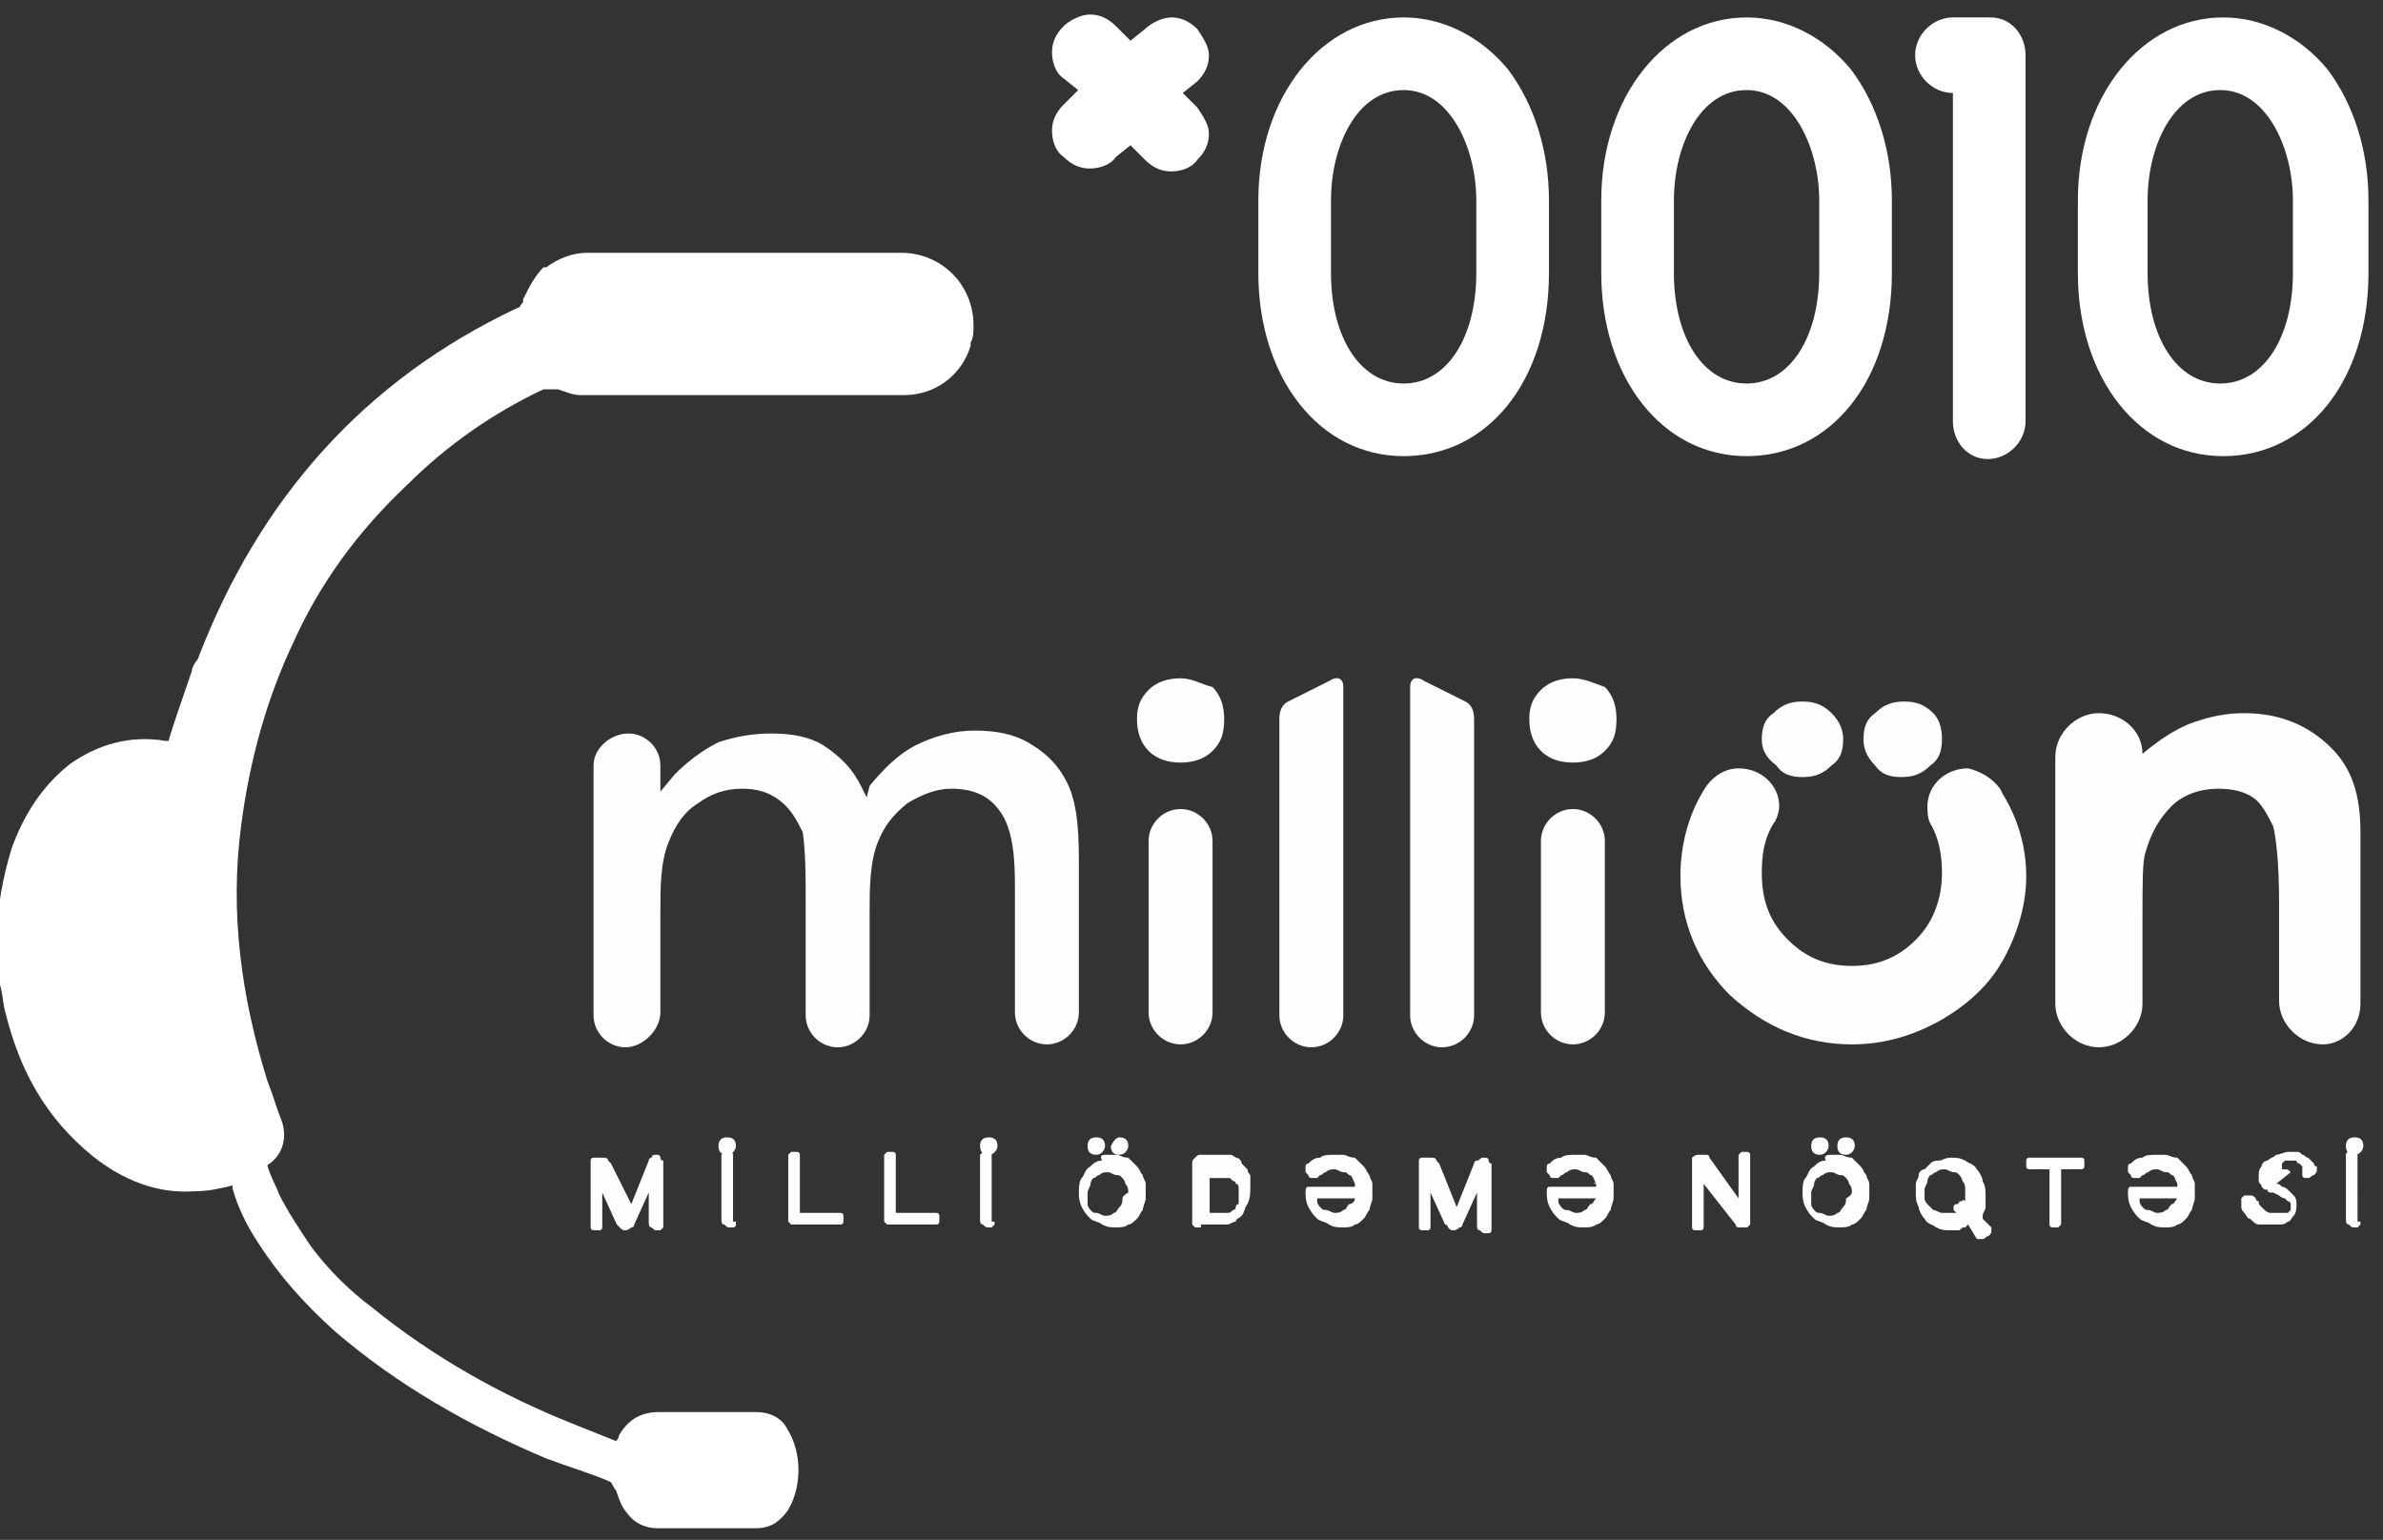 <?xml version="1.0" encoding="utf-8"?>
<!-- Generator: Adobe Illustrator 22.1.0, SVG Export Plug-In . SVG Version: 6.00 Build 0)  -->
<svg version="1.1" id="Layer_1" xmlns="http://www.w3.org/2000/svg" xmlns:xlink="http://www.w3.org/1999/xlink" x="0px" y="0px"
	 viewBox="0 0 82 53" style="enable-background:new 0 0 82 53;" xml:space="preserve">
<rect x="0" y="0" width="82" height="53" fill="#333333" stroke="none"/>
<style type="text/css">
	.st0{fill:#FFFFFF;}
	.st1{enable-background:new    ;}
	.st2{fill:#FEFEFE;}
</style>
<title>cagri merkezi</title>
<desc>Created with Sketch.</desc>
<g id="Symbols">
	<g id="footer" transform="translate(-1091, -367)">
		<g id="cagri-merkezi" transform="translate(1091, 362)">
			<path id="Fill-43" class="st0" d="M33.5,16.2c0,0.2,0,0.4-0.1,0.6c0,0,0,0.1,0,0.1c-0.3,1-1.2,1.7-2.3,1.7c-3.6,0-7.2,0-10.8,0
				c-0.1,0-0.2,0-0.3,0c-0.3,0-0.5-0.1-0.8-0.2c0,0,0,0-0.1,0c-0.1,0-0.3,0-0.4,0c-1.7,0.8-3.3,1.9-4.7,3.3c-1.7,1.6-3,3.4-3.9,5.4
				c-0.9,1.9-1.5,4-1.8,6.3c-0.4,3,0,5.9,0.9,8.8c0.2,0.5,0.3,0.9,0.5,1.4c0.2,0.6,0,1.2-0.5,1.5l0,0c0.1,0.4,0.3,0.7,0.4,1
				c0.3,0.6,0.7,1.2,1.1,1.8c0.6,0.8,1.3,1.5,2.1,2.1c2.1,1.7,4.4,3,6.9,4c0.5,0.2,1,0.4,1.5,0.6c0,0,0.1-0.1,0.1-0.2
				c0.3-0.5,0.7-0.8,1.4-0.8c1.1,0,2.2,0,3.3,0c0.5,0,0.9,0.2,1.1,0.6c0.5,0.8,0.5,2,0,2.8c-0.3,0.4-0.6,0.6-1.1,0.6
				c-1.1,0-2.3,0-3.4,0c-0.4,0-0.8-0.2-1-0.5c-0.2-0.2-0.3-0.5-0.4-0.8c-0.1-0.1-0.1-0.2-0.2-0.3c-0.7-0.3-1.4-0.5-2.2-0.8
				c-2.6-1.1-5.1-2.5-7.3-4.4c-1-0.9-1.9-1.9-2.6-3c-0.4-0.6-0.7-1.2-0.9-1.9c0,0,0-0.1,0-0.1c-0.4,0.1-0.8,0.2-1.3,0.2
				c-1.3,0.1-2.5-0.4-3.5-1.2c-1.6-1.3-2.5-2.9-3-4.9c-0.1-0.3-0.1-0.7-0.2-1c0,0,0,0,0,0c-0.1-0.5-0.1-1-0.1-1.6
				c0-1.1,0.2-2.1,0.5-3.1c0,0,0,0,0,0c0.4-1.1,1-2.1,2-2.9c1-0.7,2.1-1,3.3-0.8c0,0,0.1,0,0.1,0C6,29.8,6.3,29,6.6,28.1
				c0-0.1,0.1-0.3,0.2-0.4c2.1-5.5,5.7-9.6,11-12.1c0.1,0,0.1-0.1,0.2-0.2l0,0c0,0,0,0,0-0.1c0.2-0.4,0.4-0.8,0.7-1.1c0,0,0,0,0.1,0
				c0,0,0,0,0,0c0.4-0.3,0.9-0.5,1.4-0.5h0c1.6,0,8.4,0,10.8,0h0C32.4,13.7,33.5,14.8,33.5,16.2"/>
			<g class="st1">
				<path class="st0" d="M41.2,8.7c0.2,0.3,0.4,0.6,0.4,0.9s-0.1,0.6-0.4,0.9c-0.2,0.3-0.6,0.4-0.9,0.4c-0.3,0-0.6-0.1-0.9-0.4
					L38.9,10l-0.5,0.4c-0.2,0.3-0.6,0.4-0.9,0.4c-0.3,0-0.6-0.1-0.9-0.4c-0.3-0.2-0.4-0.6-0.4-0.9s0.1-0.6,0.4-0.9l0.5-0.5l-0.5-0.4
					c-0.3-0.2-0.4-0.6-0.4-0.9s0.1-0.6,0.4-0.9c0.2-0.2,0.6-0.4,0.9-0.4c0.3,0,0.6,0.1,0.9,0.4l0.5,0.5L39.4,6
					c0.2-0.2,0.6-0.4,0.9-0.4c0.3,0,0.6,0.1,0.9,0.4c0.2,0.3,0.4,0.6,0.4,0.9s-0.1,0.6-0.4,0.9l-0.5,0.4L41.2,8.7z"/>
				<path class="st0" d="M53.3,11.9v2.5c0,3.7-2.1,6.3-5,6.3c-2.9,0-5-2.7-5-6.3v-2.5c0-3.6,2.2-6.3,5-6.3c1.4,0,2.7,0.7,3.6,1.8
					C52.8,8.6,53.3,10.2,53.3,11.9z M50.8,11.9c0-1.8-0.9-3.8-2.5-3.8c-1.6,0-2.5,1.9-2.5,3.8v2.5c0,2.2,1,3.8,2.5,3.8
					c1.5,0,2.5-1.6,2.5-3.8V11.9z"/>
				<path class="st0" d="M65.1,11.9v2.5c0,3.7-2.1,6.3-5,6.3c-2.9,0-5-2.7-5-6.3v-2.5c0-3.6,2.2-6.3,5-6.3c1.4,0,2.7,0.7,3.6,1.8
					C64.6,8.6,65.1,10.2,65.1,11.9z M62.6,11.9c0-1.8-0.9-3.8-2.5-3.8c-1.6,0-2.5,1.9-2.5,3.8v2.5c0,2.2,1,3.8,2.5,3.8
					c1.5,0,2.5-1.6,2.5-3.8V11.9z"/>
				<path class="st0" d="M67.2,19.5V8.2c-0.7,0-1.3-0.6-1.3-1.3c0-0.7,0.6-1.3,1.3-1.3h1.3c0.7,0,1.2,0.6,1.2,1.3v12.6
					c0,0.7-0.6,1.3-1.3,1.3S67.2,20.2,67.2,19.5z"/>
				<path class="st0" d="M81.5,11.9v2.5c0,3.7-2.1,6.3-5,6.3c-2.9,0-5-2.7-5-6.3v-2.5c0-3.6,2.2-6.3,5-6.3c1.4,0,2.7,0.7,3.6,1.8
					C81,8.6,81.5,10.2,81.5,11.9z M78.9,11.9c0-1.8-0.9-3.8-2.5-3.8c-1.6,0-2.5,1.9-2.5,3.8v2.5c0,2.2,1,3.8,2.5,3.8
					c1.5,0,2.5-1.6,2.5-3.8V11.9z"/>
			</g>
			<g id="logo-Million2-Copy" transform="translate(20.724, 28.746)">
				<g id="Group">
					<path id="Shape" class="st2" d="M27.8-0.1c0-0.3,0.2-0.4,0.5-0.2l1.4,0.7C29.9,0.5,30,0.7,30,1c0,3.4,0,6.8,0,10.2
						c0,0.6-0.5,1.1-1.1,1.1c-0.6,0-1.1-0.5-1.1-1.1C27.8,7.4,27.8,3.6,27.8-0.1z"/>
					<path id="Shape_1_" class="st2" d="M25.5-0.1c0-0.3-0.2-0.4-0.5-0.2l-1.4,0.7c-0.2,0.1-0.3,0.3-0.3,0.6c0,3.4,0,6.8,0,10.2
						c0,0.6,0.5,1.1,1.1,1.1c0.6,0,1.1-0.5,1.1-1.1C25.5,7.4,25.5,3.6,25.5-0.1z"/>
					<path id="Shape_2_" class="st2" d="M48.1,3.4l0.1,0.2C48.7,4.4,49,5.4,49,6.4c0,1-0.3,2-0.8,2.9c-0.5,0.9-1.3,1.6-2.2,2.1
						c-0.9,0.5-1.9,0.8-3,0.8c-1.6,0-3-0.6-4.2-1.7c-1.1-1.1-1.7-2.5-1.7-4.1c0-1.1,0.3-2.2,0.9-3.1c0.3-0.4,0.7-0.6,1.1-0.6
						c0.8,0,1.4,0.6,1.4,1.3c0,0.2-0.1,0.5-0.2,0.6c-0.3,0.5-0.4,1-0.4,1.7c0,1,0.3,1.7,0.9,2.3c0.6,0.6,1.3,0.9,2.2,0.9
						c0.9,0,1.6-0.3,2.2-0.9s0.9-1.4,0.9-2.3c0-0.6-0.1-1.2-0.4-1.7c-0.1-0.2-0.1-0.4-0.1-0.6c0-0.7,0.6-1.3,1.4-1.3
						C47.4,2.8,47.8,3,48.1,3.4z"/>
					<path id="Shape_3_" class="st2" d="M60.5,10.8c0-1.7,0-3.5,0-5.9c0-1.3-0.3-2.2-1-2.9c-0.8-0.8-1.8-1.2-3-1.2
						c-0.6,0-1.1,0.1-1.7,0.3c-0.6,0.2-1.2,0.6-1.8,1.1c0-0.8-0.7-1.4-1.5-1.4S50,1.5,50,2.3c0,3,0,6.1,0,8.5c0,0.8,0.7,1.5,1.5,1.5
						c0.8,0,1.5-0.7,1.5-1.5c0-0.9,0-1.8,0-3c0-1.2,0-1.9,0.1-2.2C53.3,4.9,53.6,4.4,54,4c0.4-0.4,1-0.6,1.6-0.6
						c0.5,0,0.9,0.1,1.2,0.3c0.3,0.2,0.5,0.6,0.7,1c0.1,0.4,0.2,1.3,0.2,2.6c0,1.7,0,2.2,0,3.4c0,0.8,0.7,1.5,1.5,1.5
						C59.9,12.2,60.5,11.6,60.5,10.8z"/>
					<path id="Shape_4_" class="st2" d="M44.8,0.4c0.4,0,0.7,0.1,1,0.4C46,1,46.1,1.3,46.1,1.7c0,0.4-0.1,0.7-0.4,0.9
						c-0.3,0.3-0.6,0.4-1,0.4c-0.4,0-0.7-0.1-0.9-0.4c-0.3-0.3-0.4-0.6-0.4-0.9c0-0.4,0.1-0.7,0.4-0.9C44.1,0.5,44.4,0.4,44.8,0.4z"
						/>
					<path id="Shape_5_" class="st2" d="M41.3,0.4c0.4,0,0.7,0.1,1,0.4c0.3,0.3,0.4,0.6,0.4,0.9c0,0.4-0.1,0.7-0.4,0.9
						c-0.3,0.3-0.6,0.4-1,0.4c-0.4,0-0.7-0.1-0.9-0.4C40,2.3,39.9,2,39.9,1.7c0-0.4,0.1-0.7,0.4-0.9C40.6,0.5,40.9,0.4,41.3,0.4z"/>
					<path id="Shape_6_" class="st2" d="M19.9-0.4c-0.4,0-0.8,0.1-1.1,0.4c-0.3,0.3-0.4,0.6-0.4,1c0,0.4,0.1,0.8,0.4,1.1
						c0.3,0.3,0.7,0.4,1.1,0.4c0.4,0,0.8-0.1,1.1-0.4c0.3-0.3,0.4-0.6,0.4-1.1c0-0.4-0.1-0.8-0.4-1.1C20.6-0.2,20.3-0.4,19.9-0.4z"
						/>
					<path id="Shape_7_" class="st2" d="M21,11.1c0-2,0-3.9,0-5.9c0-0.6-0.5-1.1-1.1-1.1c-0.6,0-1.1,0.5-1.1,1.1c0,2,0,3.9,0,5.9
						c0,0.6,0.5,1.1,1.1,1.1C20.5,12.2,21,11.7,21,11.1z"/>
					<path id="Shape_8_" class="st2" d="M2,2.6C2,2,1.5,1.5,0.9,1.5S-0.3,2-0.3,2.6c0,2.9,0,5.7,0,8.6c0,0.6,0.5,1.1,1.1,1.1
						S2,11.7,2,11.1C2,10,2,8.8,2,7.6c0-0.8,0-1.7,0.3-2.4c0.2-0.5,0.5-1,1-1.3c0.4-0.3,0.9-0.5,1.5-0.5c0.5,0,0.9,0.1,1.3,0.4
						c0.4,0.3,0.6,0.7,0.8,1.1C7,5.6,7,6.5,7,7.2c0,1.3,0,2.6,0,4c0,0.6,0.5,1.1,1.1,1.1c0.6,0,1.1-0.5,1.1-1.1c0-1.2,0-2.4,0-3.6
						c0-0.7,0-1.7,0.3-2.4c0.2-0.5,0.5-0.9,1-1.3C11,3.6,11.5,3.4,12,3.4c0.7,0,1.3,0.2,1.7,0.8c0.5,0.7,0.5,1.9,0.5,2.7
						c0,1.4,0,2.8,0,4.2c0,0.6,0.5,1.1,1.1,1.1c0.6,0,1.1-0.5,1.1-1.1c0-1.7,0-3.4,0-5.1c0-0.8,0-2-0.4-2.8c-0.3-0.6-0.7-1-1.2-1.3
						c-0.6-0.4-1.3-0.5-2-0.5c-0.7,0-1.4,0.2-2,0.5c-0.6,0.3-1.1,0.8-1.6,1.4L9.1,3.7L8.9,3.3c-0.3-0.6-0.7-1-1.3-1.4
						C7.1,1.6,6.5,1.5,5.8,1.5C5.2,1.5,4.6,1.6,4,1.8C3.4,2.1,2.9,2.5,2.5,2.9L2,3.5V2.6z"/>
					<path id="Shape_9_" class="st2" d="M34.5,11.1c0-2,0-3.9,0-5.9c0-0.6-0.5-1.1-1.1-1.1c-0.6,0-1.1,0.5-1.1,1.1c0,2,0,3.9,0,5.9
						c0,0.6,0.5,1.1,1.1,1.1C34,12.2,34.5,11.7,34.5,11.1z"/>
					<path id="Shape_10_" class="st2" d="M33.4-0.4c-0.4,0-0.8,0.1-1.1,0.4c-0.3,0.3-0.4,0.6-0.4,1c0,0.4,0.1,0.8,0.4,1.1
						c0.3,0.3,0.7,0.4,1.1,0.4c0.4,0,0.8-0.1,1.1-0.4c0.3-0.3,0.4-0.6,0.4-1.1c0-0.4-0.1-0.8-0.4-1.1C34.2-0.2,33.8-0.4,33.4-0.4z"
						/>
				</g>
				<path id="Shape_11_" class="st2" d="M41.9,15.4c0.2,0,0.3,0.1,0.3,0.3c0,0.1-0.1,0.3-0.3,0.3s-0.3-0.1-0.3-0.3
					C41.6,15.5,41.7,15.4,41.9,15.4z M42.8,15.4c0.2,0,0.3,0.1,0.3,0.3c0,0.1-0.1,0.3-0.3,0.3c-0.2,0-0.3-0.1-0.3-0.3
					C42.5,15.5,42.6,15.4,42.8,15.4z M17,15.4c0.2,0,0.3,0.1,0.3,0.3c0,0.1-0.1,0.3-0.3,0.3c-0.2,0-0.3-0.1-0.3-0.3
					C16.7,15.5,16.8,15.4,17,15.4z M17.8,15.4c0.2,0,0.3,0.1,0.3,0.3c0,0.1-0.1,0.3-0.3,0.3c-0.2,0-0.3-0.1-0.3-0.3
					C17.6,15.5,17.7,15.4,17.8,15.4z M60.5,18.3C60.5,18.3,60.5,18.3,60.5,18.3c0,0.1,0,0.1,0,0.1c0,0-0.1,0.1-0.1,0.1
					c0,0-0.1,0-0.1,0c-0.1,0-0.1,0-0.2-0.1c-0.1,0-0.1-0.1-0.1-0.2v-2c0,0,0,0,0-0.1c0,0,0-0.1,0-0.1c0,0,0-0.1,0.1-0.1
					c0,0,0.1,0,0.1,0c0,0,0.1,0,0.1,0c0,0,0.1,0,0.1,0.1c0,0,0,0.1,0,0.1c0,0,0,0,0,0.1V18.3z M57.6,17c0.1,0,0.1,0,0.2,0.1
					c0.1,0,0.2,0.1,0.2,0.1c0.1,0.1,0.1,0.1,0.2,0.2c0.1,0.1,0.1,0.2,0.1,0.3c0,0.1,0,0.3-0.1,0.4c-0.1,0.1-0.1,0.2-0.2,0.2
					c-0.1,0.1-0.2,0.1-0.3,0.1c-0.1,0-0.2,0-0.3,0c-0.1,0-0.2,0-0.4,0c-0.1,0-0.2-0.1-0.3-0.2c-0.1,0-0.1-0.1-0.2-0.2
					c0,0-0.1-0.1-0.1-0.2c0,0,0-0.1,0-0.1c0,0,0-0.1,0-0.1c0-0.1,0-0.1,0-0.1c0,0,0.1-0.1,0.1-0.1c0,0,0.1,0,0.1,0c0,0,0,0,0.1,0
					c0.1,0,0.1,0,0.2,0.1c0,0,0,0.1,0.1,0.1c0,0.1,0,0.1,0.1,0.2c0,0,0.1,0.1,0.1,0.1c0,0,0.1,0.1,0.2,0.1c0.1,0,0.1,0,0.2,0
					c0,0,0,0,0.1,0c0,0,0.1,0,0.1,0c0,0,0.1,0,0.1,0c0,0,0,0,0.1,0c0,0,0.1-0.1,0.1-0.1c0,0,0-0.1,0-0.1c0,0,0-0.1,0-0.1
					c0,0,0-0.1-0.1-0.1c0,0-0.1-0.1-0.1-0.1c-0.1,0-0.2-0.1-0.2-0.1l-0.2-0.1c0,0-0.1,0-0.1,0c0,0-0.1,0-0.1-0.1c0,0-0.1,0-0.1,0
					c0,0-0.1-0.1-0.1-0.1c0-0.1-0.1-0.1-0.1-0.2c0-0.1,0-0.2,0-0.2c0-0.1,0-0.2,0.1-0.3c0-0.1,0.1-0.2,0.2-0.2
					c0.1-0.1,0.2-0.1,0.3-0.2c0.1,0,0.3-0.1,0.4-0.1c0,0,0.1,0,0.1,0c0.1,0,0.1,0,0.2,0c0.1,0,0.1,0,0.2,0.1c0.1,0,0.1,0.1,0.2,0.1
					c0,0,0.1,0.1,0.1,0.1c0,0,0.1,0.1,0.1,0.1c0,0,0,0.1,0.1,0.1c0,0,0,0.1,0,0.1c0,0.1,0,0.1-0.1,0.2c-0.1,0-0.1,0.1-0.2,0.1
					c0,0-0.1,0-0.1,0c0,0-0.1,0-0.1-0.1c0,0,0,0,0-0.1c0,0,0,0,0-0.1c0,0,0,0,0-0.1c0,0,0,0-0.1-0.1c0,0-0.1,0-0.1-0.1
					c-0.1,0-0.1,0-0.2,0c0,0-0.1,0-0.1,0c0,0-0.1,0-0.1,0c0,0,0,0-0.1,0.1c0,0,0,0.1,0,0.1c0,0,0,0.1,0,0.1c0,0,0,0,0,0
					c0,0,0.1,0,0.1,0c0.1,0,0.1,0,0.2,0.1L57.6,17z M49.8,16.5h-0.5c0,0,0,0-0.1,0c0,0-0.1,0-0.1,0c0,0-0.1,0-0.1-0.1
					c0,0,0-0.1,0-0.1c0,0,0-0.1,0-0.1c0,0,0-0.1,0.1-0.1c0,0,0.1,0,0.1,0c0,0,0,0,0.1,0h1.5c0,0,0.1,0,0.1,0c0,0,0.1,0,0.1,0.1
					c0,0,0,0.1,0,0.1c0,0,0,0.1,0,0.1c0,0,0,0.1-0.1,0.1c0,0-0.1,0-0.1,0c0,0,0,0-0.1,0h-0.5v1.7c0,0,0,0,0,0.1c0,0,0,0.1,0,0.1
					c0,0-0.1,0.1-0.1,0.1c0,0-0.1,0-0.1,0c0,0-0.1,0-0.1,0c0,0-0.1,0-0.1-0.1c0,0,0-0.1,0-0.1c0,0,0,0,0-0.1V16.5z M47,18.4L47,18.4
					c0,0-0.1,0.1-0.1,0.1c-0.1,0-0.1,0-0.2,0.1c-0.1,0-0.2,0-0.3,0c-0.2,0-0.3,0-0.5-0.1c-0.1-0.1-0.3-0.1-0.4-0.3
					c-0.1-0.1-0.2-0.3-0.2-0.4c-0.1-0.2-0.1-0.3-0.1-0.5c0-0.1,0-0.2,0-0.3c0-0.1,0.1-0.2,0.1-0.3c0-0.1,0.1-0.2,0.2-0.2
					c0.1-0.1,0.1-0.1,0.2-0.2c0.1-0.1,0.2-0.1,0.3-0.1c0.1,0,0.2-0.1,0.4-0.1c0.2,0,0.3,0,0.5,0.1c0.1,0.1,0.3,0.1,0.4,0.3
					c0.1,0.1,0.2,0.3,0.2,0.4c0.1,0.2,0.1,0.3,0.1,0.5c0,0.1,0,0.1,0,0.2c0,0.1,0,0.1,0,0.2c0,0.1-0.1,0.2-0.1,0.3c0,0,0,0,0,0.1
					l0.2,0.2c0,0,0,0,0.1,0.1c0,0,0,0.1,0,0.1c0,0.1,0,0.1-0.1,0.2c-0.1,0-0.1,0.1-0.2,0.1c0,0-0.1,0-0.1,0c0,0,0,0-0.1,0L47,18.4z
					 M42.3,16c0.1,0,0.2,0,0.3,0c0.1,0,0.2,0.1,0.4,0.1c0.1,0.1,0.2,0.2,0.3,0.3c0.1,0.1,0.1,0.2,0.2,0.3c0,0.1,0.1,0.2,0.1,0.3
					c0,0.1,0,0.1,0,0.2c0,0.1,0,0.2,0,0.3c0,0.1-0.1,0.3-0.1,0.4c-0.1,0.1-0.1,0.2-0.2,0.3c-0.1,0.1-0.2,0.2-0.3,0.2
					c-0.1,0.1-0.3,0.1-0.4,0.1c-0.2,0-0.3,0-0.5-0.1c-0.1-0.1-0.3-0.1-0.4-0.2c-0.1-0.1-0.2-0.2-0.3-0.4c-0.1-0.2-0.1-0.4-0.1-0.5
					s0-0.4,0.1-0.5c0.1-0.1,0.1-0.3,0.3-0.4c0.1-0.1,0.2-0.2,0.4-0.2C42,16,42.2,16,42.3,16z M37.9,17l0,1.3c0,0,0,0,0,0.1
					c0,0,0,0.1,0,0.1c0,0,0,0.1-0.1,0.1c0,0-0.1,0-0.1,0c0,0-0.1,0-0.1,0c0,0-0.1,0-0.1-0.1c0,0,0-0.1,0-0.1c0,0,0,0,0-0.1v-2
					c0,0,0,0,0-0.1c0,0,0-0.1,0-0.1c0,0,0.1-0.1,0.2-0.1c0,0,0.1,0,0.1,0c0.1,0,0.1,0,0.2,0c0,0,0.1,0,0.1,0.1l1,1.4
					c0,0,0-0.1,0-0.1l0-1.2c0,0,0,0,0-0.1c0,0,0-0.1,0-0.1c0,0,0.1-0.1,0.1-0.1c0,0,0.1,0,0.1,0c0,0,0.1,0,0.1,0c0,0,0.1,0,0.1,0.1
					c0,0,0,0.1,0,0.1c0,0,0,0,0,0.1v2c0,0,0,0,0,0.1c0,0,0,0.1,0,0.1c0,0-0.1,0.1-0.1,0.1c0,0-0.1,0-0.1,0c-0.1,0-0.1,0-0.2,0
					c0,0-0.1,0-0.1-0.1L37.9,17C37.9,17.1,37.9,17,37.9,17z M30.1,17.3l-0.5,1.1c0,0,0,0.1-0.1,0.1c0,0-0.1,0.1-0.2,0.1
					c-0.1,0-0.1,0-0.2-0.1c0,0,0-0.1-0.1-0.1l-0.5-1.1l0,1c0,0,0,0,0,0.1c0,0,0,0.1,0,0.1c0,0,0,0.1-0.1,0.1c0,0-0.1,0-0.1,0
					c0,0-0.1,0-0.1,0c0,0-0.1,0-0.1-0.1c0,0,0-0.1,0-0.1c0,0,0,0,0-0.1v-2c0,0,0-0.1,0-0.1c0,0,0-0.1,0.1-0.1c0,0,0,0,0.1,0
					c0.1,0,0.1,0,0.2,0c0.1,0,0.2,0,0.2,0.1c0,0,0.1,0.1,0.1,0.1l0.6,1.5l0.6-1.5c0,0,0-0.1,0.1-0.1c0.1,0,0.1-0.1,0.2-0.1
					c0,0,0.1,0,0.1,0c0,0,0.1,0,0.1,0.1c0,0,0,0.1,0.1,0.1c0,0,0,0.1,0,0.1v2c0,0,0,0,0,0.1c0,0,0,0.1,0,0.1c0,0,0,0.1-0.1,0.1
					c0,0-0.1,0-0.1,0c-0.1,0-0.1,0-0.2-0.1c-0.1,0-0.1-0.1-0.1-0.2L30.1,17.3z M20.6,18.5C20.6,18.5,20.5,18.5,20.6,18.5
					c-0.1,0-0.1,0-0.2,0c0,0-0.1-0.1-0.1-0.1c0,0,0-0.1,0-0.1v-2c0-0.1,0-0.1,0.1-0.2c0.1-0.1,0.1-0.1,0.2-0.1h0.6
					c0.1,0,0.2,0,0.2,0c0.1,0,0.2,0,0.2,0c0.1,0,0.2,0.1,0.2,0.1c0.1,0,0.2,0.1,0.2,0.2c0.1,0.1,0.1,0.1,0.2,0.2
					c0,0.1,0.1,0.2,0.1,0.2c0,0.1,0,0.2,0,0.2c0,0.1,0,0.1,0,0.2c0,0.2,0,0.4-0.1,0.6c-0.1,0.1-0.1,0.3-0.2,0.4
					c-0.1,0.1-0.2,0.1-0.2,0.2c-0.1,0-0.2,0.1-0.3,0.1c-0.1,0-0.2,0-0.3,0c-0.1,0-0.2,0-0.2,0H20.6z M17.4,16c0.1,0,0.2,0,0.3,0
					c0.1,0,0.2,0.1,0.4,0.1c0.1,0.1,0.2,0.2,0.3,0.3c0.1,0.1,0.1,0.2,0.2,0.3c0,0.1,0.1,0.2,0.1,0.3c0,0.1,0,0.1,0,0.2
					c0,0.1,0,0.2,0,0.3c0,0.1-0.1,0.3-0.1,0.4c-0.1,0.1-0.1,0.2-0.2,0.3c-0.1,0.1-0.2,0.2-0.3,0.2c-0.1,0.1-0.3,0.1-0.4,0.1
					c-0.2,0-0.3,0-0.5-0.1c-0.1-0.1-0.3-0.1-0.4-0.2c-0.1-0.1-0.2-0.2-0.3-0.4c-0.1-0.2-0.1-0.4-0.1-0.5s0-0.4,0.1-0.5
					c0.1-0.1,0.1-0.3,0.3-0.4c0.1-0.1,0.2-0.2,0.4-0.2C17.1,16,17.2,16,17.4,16z M13.5,18.3C13.5,18.3,13.5,18.3,13.5,18.3
					c0,0.1,0,0.1,0,0.1c0,0-0.1,0.1-0.1,0.1c0,0-0.1,0-0.1,0c-0.1,0-0.1,0-0.2-0.1c-0.1,0-0.1-0.1-0.1-0.2v-2c0,0,0,0,0-0.1
					c0,0,0-0.1,0-0.1c0,0,0.1-0.1,0.1-0.1c0,0,0.1,0,0.1,0c0,0,0.1,0,0.1,0c0,0,0.1,0,0.1,0.1c0,0,0,0.1,0,0.1c0,0,0,0,0,0.1V18.3z
					 M10.3,18h1c0,0,0,0,0.1,0c0,0,0.1,0,0.1,0c0,0,0.1,0,0.1,0.1c0,0,0,0.1,0,0.1c0,0,0,0.1,0,0.1c0,0,0,0.1-0.1,0.1
					c0,0-0.1,0-0.1,0c0,0,0,0-0.1,0H10c0,0,0,0-0.1,0c0,0-0.1,0-0.1,0c0,0-0.1-0.1-0.1-0.1c0,0,0-0.1,0-0.1v-2c0,0,0,0,0-0.1
					c0,0,0-0.1,0-0.1c0,0,0.1-0.1,0.1-0.1c0,0,0.1,0,0.1,0s0.1,0,0.1,0c0,0,0.1,0,0.1,0.1c0,0,0,0.1,0,0.1c0,0,0,0,0,0.1V18z M7,18
					h1c0,0,0,0,0.1,0c0,0,0.1,0,0.1,0c0,0,0.1,0,0.1,0.1c0,0,0,0.1,0,0.1c0,0,0,0.1,0,0.1c0,0,0,0.1-0.1,0.1c0,0-0.1,0-0.1,0
					c0,0,0,0-0.1,0H6.7c0,0,0,0-0.1,0c0,0-0.1,0-0.1,0c0,0-0.1-0.1-0.1-0.1c0,0,0-0.1,0-0.1v-2c0,0,0,0,0-0.1c0,0,0-0.1,0-0.1
					c0,0,0.1-0.1,0.1-0.1c0,0,0.1,0,0.1,0c0,0,0.1,0,0.1,0c0,0,0.1,0,0.1,0.1c0,0,0,0.1,0,0.1c0,0,0,0,0,0.1V18z M4.6,18.3
					C4.6,18.3,4.6,18.3,4.6,18.3c0,0.1,0,0.1,0,0.1c0,0,0,0.1-0.1,0.1c0,0-0.1,0-0.1,0c-0.1,0-0.1,0-0.2-0.1c-0.1,0-0.1-0.1-0.1-0.2
					v-2c0,0,0,0,0-0.1c0,0,0-0.1,0-0.1c0,0,0.1-0.1,0.1-0.1c0,0,0.1,0,0.1,0c0,0,0.1,0,0.1,0c0,0,0.1,0,0.1,0.1c0,0,0,0.1,0,0.1
					c0,0,0,0,0,0.1V18.3z M1.6,17.3l-0.5,1.1c0,0,0,0.1-0.1,0.1c0,0-0.1,0.1-0.2,0.1c-0.1,0-0.1,0-0.2-0.1c0,0-0.1-0.1-0.1-0.1
					l-0.5-1.1l0,1c0,0,0,0,0,0.1c0,0,0,0.1,0,0.1c0,0,0,0.1-0.1,0.1c0,0-0.1,0-0.1,0s-0.1,0-0.1,0c0,0-0.1,0-0.1-0.1
					c0,0,0-0.1,0-0.1c0,0,0,0,0-0.1v-2c0,0,0-0.1,0-0.1c0,0,0-0.1,0.1-0.1c0,0,0,0,0.1,0c0.1,0,0.1,0,0.2,0c0.1,0,0.2,0,0.2,0.1
					c0,0,0.1,0.1,0.1,0.1L1,17.7l0.6-1.5c0,0,0-0.1,0.1-0.1C1.7,16,1.8,16,1.8,16c0,0,0.1,0,0.1,0c0,0,0.1,0,0.1,0.1
					c0,0,0,0.1,0.1,0.1c0,0,0,0.1,0,0.1v2c0,0,0,0,0,0.1c0,0,0,0.1,0,0.1c0,0-0.1,0.1-0.1,0.1c0,0-0.1,0-0.1,0c-0.1,0-0.1,0-0.2-0.1
					c-0.1,0-0.1-0.1-0.1-0.2L1.6,17.3z M25.9,17C25.9,17,25.9,16.9,25.9,17c-0.1-0.2-0.1-0.3-0.2-0.3c-0.1-0.1-0.1-0.1-0.2-0.1
					c-0.1,0-0.2-0.1-0.3-0.1c-0.1,0-0.2,0-0.3,0.1c-0.1,0-0.1,0.1-0.2,0.1c0,0,0,0-0.1,0.1c0,0-0.1,0-0.1,0c0,0-0.1,0-0.1,0
					c0,0-0.1,0-0.1-0.1c0,0-0.1-0.1-0.1-0.1c0-0.1,0-0.1,0-0.2c0,0,0-0.1,0.1-0.1c0.1-0.1,0.2-0.2,0.4-0.2c0.1-0.1,0.3-0.1,0.5-0.1
					c0.1,0,0.2,0,0.3,0c0.1,0,0.2,0.1,0.4,0.1c0.1,0.1,0.2,0.2,0.3,0.3c0.1,0.1,0.1,0.2,0.2,0.3c0,0.1,0.1,0.2,0.1,0.3
					c0,0.1,0,0.1,0,0.2c0,0.1,0,0.2,0,0.3c0,0.1-0.1,0.3-0.1,0.4c-0.1,0.1-0.1,0.2-0.2,0.3c-0.1,0.1-0.2,0.2-0.3,0.2
					c-0.1,0.1-0.3,0.1-0.4,0.1c-0.2,0-0.3,0-0.5-0.1c-0.1-0.1-0.3-0.1-0.4-0.2c-0.1-0.1-0.2-0.2-0.3-0.4c-0.1-0.2-0.1-0.4-0.1-0.5
					c0,0,0,0,0,0c0-0.1,0-0.2,0.1-0.2c0,0,0.1,0,0.1,0c0,0,0,0,0.1,0H25.9z M34.2,17C34.1,17,34.1,16.9,34.2,17
					c-0.1-0.2-0.1-0.3-0.2-0.3c-0.1-0.1-0.1-0.1-0.2-0.1c-0.1,0-0.2-0.1-0.3-0.1c-0.1,0-0.2,0-0.3,0.1c-0.1,0-0.1,0.1-0.2,0.1
					c0,0,0,0-0.1,0.1c0,0-0.1,0-0.1,0c0,0-0.1,0-0.1,0c0,0-0.1,0-0.1-0.1c0,0-0.1-0.1-0.1-0.1c0-0.1,0-0.1,0-0.2c0,0,0-0.1,0.1-0.1
					c0.1-0.1,0.2-0.2,0.4-0.2c0.1-0.1,0.3-0.1,0.5-0.1c0.1,0,0.2,0,0.3,0c0.1,0,0.2,0.1,0.4,0.1c0.1,0.1,0.2,0.2,0.3,0.3
					c0.1,0.1,0.1,0.2,0.2,0.3c0,0.1,0.1,0.2,0.1,0.3c0,0.1,0,0.1,0,0.2c0,0.1,0,0.2,0,0.3c0,0.1-0.1,0.3-0.1,0.4
					c-0.1,0.1-0.1,0.2-0.2,0.3c-0.1,0.1-0.2,0.2-0.3,0.2c-0.1,0.1-0.3,0.1-0.4,0.1c-0.2,0-0.3,0-0.5-0.1c-0.1-0.1-0.3-0.1-0.4-0.2
					c-0.1-0.1-0.2-0.2-0.3-0.4c-0.1-0.2-0.1-0.4-0.1-0.5c0,0,0,0,0,0c0-0.1,0-0.2,0.1-0.2c0,0,0.1,0,0.1,0c0,0,0,0,0.1,0H34.2z
					 M54.2,17C54.2,17,54.2,16.9,54.2,17c-0.1-0.2-0.1-0.3-0.2-0.3c-0.1-0.1-0.1-0.1-0.2-0.1c-0.1,0-0.2-0.1-0.3-0.1
					c-0.1,0-0.2,0-0.3,0.1c-0.1,0-0.1,0.1-0.2,0.1c0,0,0,0-0.1,0.1c0,0-0.1,0-0.1,0c0,0-0.1,0-0.1,0c0,0-0.1,0-0.1-0.1
					c0,0-0.1-0.1-0.1-0.1c0-0.1,0-0.1,0-0.2c0,0,0-0.1,0.1-0.1c0.1-0.1,0.2-0.2,0.4-0.2c0.1-0.1,0.3-0.1,0.5-0.1c0.1,0,0.2,0,0.3,0
					c0.1,0,0.2,0.1,0.4,0.1c0.1,0.1,0.2,0.2,0.3,0.3c0.1,0.1,0.1,0.2,0.2,0.3c0,0.1,0.1,0.2,0.1,0.3c0,0.1,0,0.1,0,0.2
					c0,0.1,0,0.2,0,0.3c0,0.1-0.1,0.3-0.1,0.4c-0.1,0.1-0.1,0.2-0.2,0.3c-0.1,0.1-0.2,0.2-0.3,0.2c-0.1,0.1-0.3,0.1-0.4,0.1
					c-0.2,0-0.3,0-0.5-0.1c-0.1-0.1-0.3-0.1-0.4-0.2c-0.1-0.1-0.2-0.2-0.3-0.4c-0.1-0.2-0.1-0.4-0.1-0.5c0,0,0,0,0,0
					c0-0.1,0-0.2,0.1-0.2c0,0,0,0,0.1,0c0,0,0,0,0.1,0H54.2z M4.3,15.4c0.2,0,0.3,0.1,0.3,0.3c0,0.1-0.1,0.3-0.3,0.3
					c-0.2,0-0.3-0.1-0.3-0.3C4,15.5,4.1,15.4,4.3,15.4z M13.3,15.4c0.2,0,0.3,0.1,0.3,0.3c0,0.1-0.1,0.3-0.3,0.3
					c-0.2,0-0.3-0.1-0.3-0.3C13,15.5,13.1,15.4,13.3,15.4z M60.3,15.4c0.2,0,0.3,0.1,0.3,0.3c0,0.1-0.1,0.3-0.3,0.3
					c-0.2,0-0.3-0.1-0.3-0.3C60,15.5,60.1,15.4,60.3,15.4z M46.9,17.6c0,0,0-0.1,0-0.1c0-0.1,0-0.2,0-0.3c0-0.1,0-0.2-0.1-0.3
					c0-0.1-0.1-0.2-0.1-0.2c-0.1-0.1-0.1-0.1-0.2-0.1c-0.1,0-0.2-0.1-0.3-0.1c-0.1,0-0.2,0-0.3,0.1c-0.1,0-0.1,0.1-0.2,0.1
					c-0.1,0.1-0.1,0.2-0.1,0.2c0,0.1-0.1,0.2-0.1,0.3c0,0.1,0,0.2,0,0.3c0,0.1,0.1,0.2,0.1,0.2c0.1,0.1,0.1,0.1,0.2,0.2
					c0.1,0,0.2,0.1,0.3,0.1c0.1,0,0.1,0,0.2,0c0,0,0,0,0,0L46.6,18c0,0-0.1-0.1-0.1-0.1c0,0,0-0.1,0-0.1c0,0,0-0.1,0.1-0.1
					c0,0,0.1,0,0.1-0.1c0,0,0.1,0,0.1,0C46.8,17.6,46.8,17.5,46.9,17.6C46.9,17.6,46.9,17.6,46.9,17.6L46.9,17.6L46.9,17.6z
					 M43,17.3c0-0.1,0-0.2-0.1-0.3c0-0.1-0.1-0.2-0.1-0.2c-0.1-0.1-0.1-0.1-0.2-0.1c-0.1,0-0.2-0.1-0.3-0.1c-0.1,0-0.2,0-0.3,0.1
					c-0.1,0-0.1,0.1-0.2,0.1c-0.1,0.1-0.1,0.2-0.1,0.2c0,0.1-0.1,0.2-0.1,0.3c0,0.1,0,0.2,0,0.4c0,0.1,0.1,0.2,0.1,0.2
					c0.1,0.1,0.1,0.1,0.2,0.1c0.1,0,0.2,0.1,0.3,0.1c0.1,0,0.2,0,0.3-0.1c0.1,0,0.1-0.1,0.2-0.2c0.1-0.1,0.1-0.2,0.1-0.3
					C43,17.4,43,17.3,43,17.3z M20.9,18H21c0.1,0,0.2,0,0.3,0c0.1,0,0.1,0,0.2,0c0.1,0,0.1,0,0.2-0.1c0.1,0,0.1-0.1,0.1-0.1
					c0,0,0-0.1,0.1-0.1c0,0,0-0.1,0-0.1c0,0,0-0.1,0-0.1c0,0,0-0.1,0-0.1c0-0.1,0-0.2,0-0.2c0-0.1,0-0.2-0.1-0.2
					c0-0.1-0.1-0.1-0.1-0.1c0,0-0.1-0.1-0.1-0.1c0,0-0.1,0-0.1,0c0,0-0.1,0-0.1,0c0,0-0.1,0-0.1,0c-0.1,0-0.1,0-0.2,0h-0.2V18z
					 M18.1,17.3c0-0.1,0-0.2-0.1-0.3c0-0.1-0.1-0.2-0.1-0.2c-0.1-0.1-0.1-0.1-0.2-0.1c-0.1,0-0.2-0.1-0.3-0.1c-0.1,0-0.2,0-0.3,0.1
					c-0.1,0-0.1,0.1-0.2,0.1c-0.1,0.1-0.1,0.2-0.1,0.2c0,0.1-0.1,0.2-0.1,0.3c0,0.1,0,0.2,0,0.4c0,0.1,0.1,0.2,0.1,0.2
					c0.1,0.1,0.1,0.1,0.2,0.1c0.1,0,0.2,0.1,0.3,0.1c0.1,0,0.2,0,0.3-0.1c0.1,0,0.1-0.1,0.2-0.2c0.1-0.1,0.1-0.2,0.1-0.3
					S18.1,17.3,18.1,17.3z M25.9,17.5h-1.3c0,0,0,0.1,0,0.1c0,0.1,0.1,0.2,0.1,0.2c0.1,0.1,0.1,0.1,0.2,0.1c0.1,0,0.2,0.1,0.3,0.1
					c0.1,0,0.2,0,0.3-0.1c0.1,0,0.1-0.1,0.2-0.2C25.8,17.7,25.9,17.6,25.9,17.5C25.9,17.5,25.9,17.5,25.9,17.5z M34.2,17.5h-1.3
					c0,0,0,0.1,0,0.1c0,0.1,0.1,0.2,0.1,0.2c0.1,0.1,0.1,0.1,0.2,0.1c0.1,0,0.2,0.1,0.3,0.1c0.1,0,0.2,0,0.3-0.1
					c0.1,0,0.1-0.1,0.2-0.2C34.1,17.7,34.1,17.6,34.2,17.5C34.1,17.5,34.1,17.5,34.2,17.5z M54.2,17.5h-1.3c0,0,0,0.1,0,0.1
					c0,0.1,0.1,0.2,0.1,0.2c0.1,0.1,0.1,0.1,0.2,0.1c0.1,0,0.2,0.1,0.3,0.1c0.1,0,0.2,0,0.3-0.1c0.1,0,0.1-0.1,0.2-0.2
					C54.1,17.7,54.1,17.6,54.2,17.5C54.2,17.5,54.2,17.5,54.2,17.5z"/>
			</g>
		</g>
	</g>
</g>
</svg>
